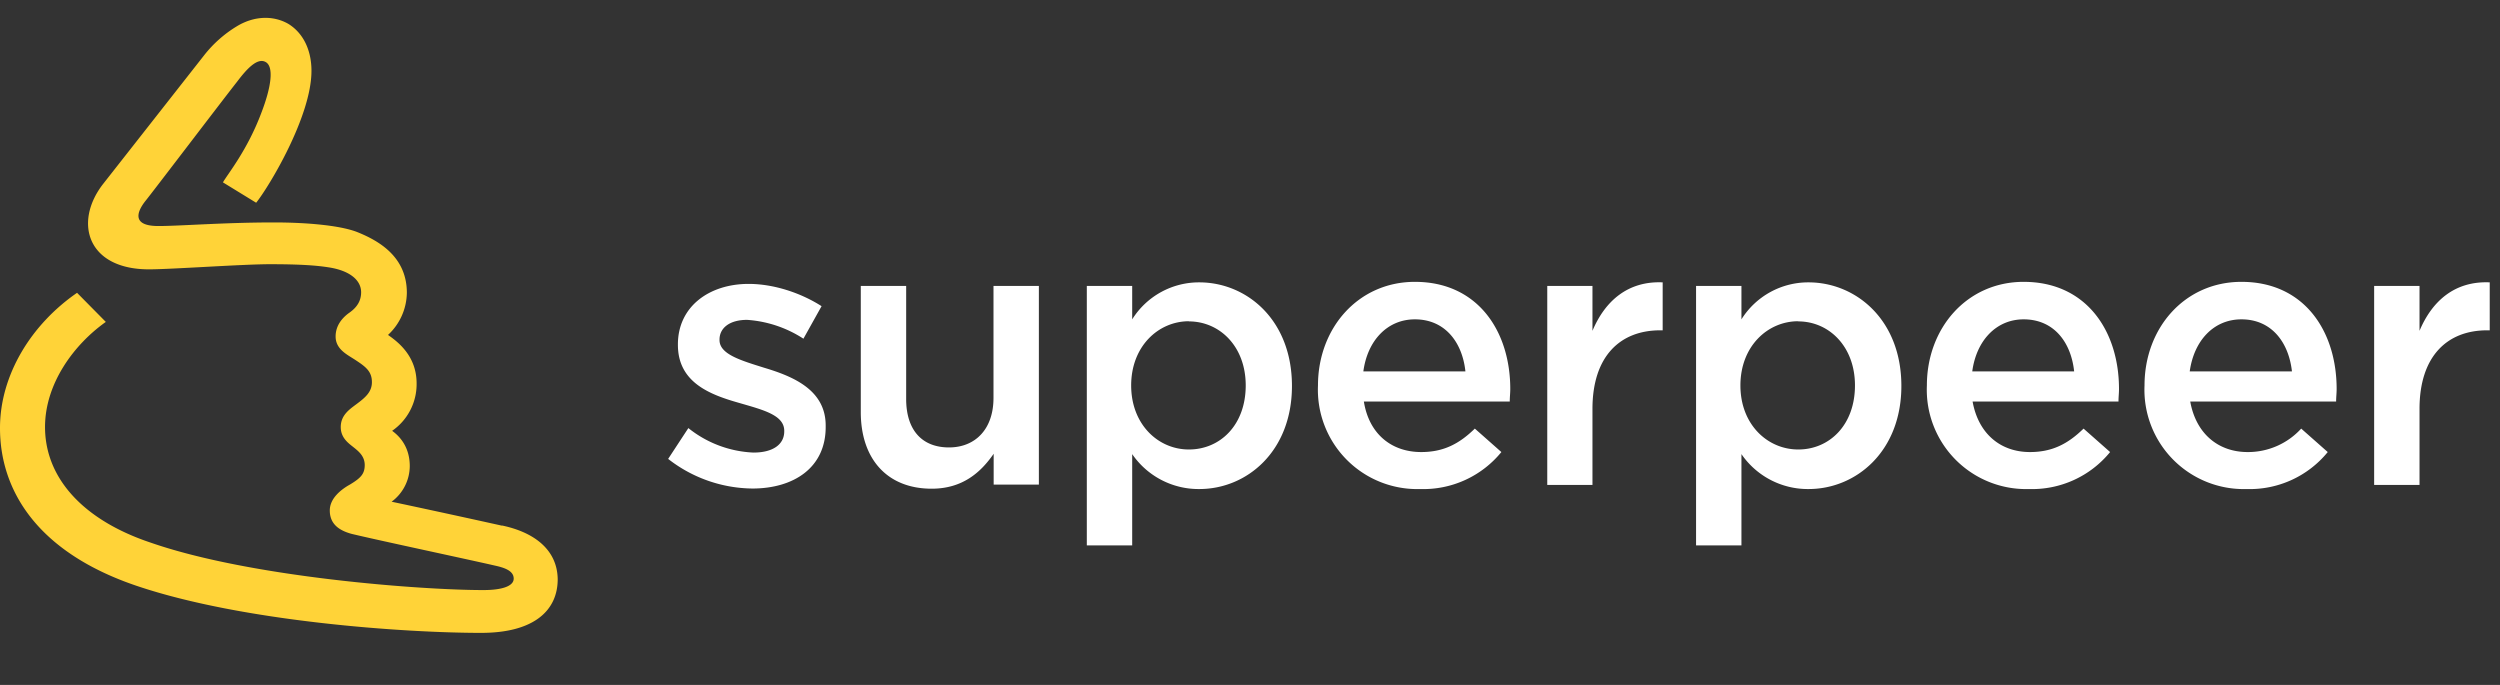 <svg width="146" height="40" viewBox="0 0 146 40" fill="none" xmlns="http://www.w3.org/2000/svg">
  <rect x="0" y="0" width="146" height="40" fill="#333333" stroke="none"/>
  <path d="M43.95 28.53a8.11 8.11 0 0 1-4.93-1.73L40.2 25a6.52 6.52 0 0 0 3.8 1.43c1.15 0 1.8-.48 1.8-1.24v-.03c0-.92-1.23-1.22-2.6-1.62-1.7-.48-3.61-1.18-3.61-3.4v-.03c0-2.2 1.82-3.53 4.13-3.53 1.46 0 3.04.52 4.26 1.3l-1.06 1.9a6.88 6.88 0 0 0-3.29-1.1c-1.03 0-1.61.48-1.61 1.15v.03c0 .83 1.25 1.19 2.62 1.62 1.7.51 3.58 1.3 3.58 3.37v.03c.03 2.44-1.88 3.65-4.28 3.65ZM58.03 16.7h2.64V28.3h-2.64v-1.8c-.76 1.1-1.83 2.04-3.62 2.04-2.62 0-4.14-1.76-4.14-4.47V16.7h2.65v6.6c0 1.8.91 2.83 2.5 2.83 1.54 0 2.6-1.07 2.6-2.89V16.7ZM70.04 28.56a4.7 4.7 0 0 1-3.92-2.04v5.33h-2.65V16.7h2.65v1.95a4.6 4.6 0 0 1 3.92-2.16c2.74 0 5.41 2.16 5.41 6.05 0 3.83-2.64 6.02-5.41 6.02Zm-.6-9.8c-1.8 0-3.38 1.47-3.38 3.75 0 2.28 1.58 3.74 3.37 3.74 1.83 0 3.32-1.43 3.32-3.74 0-2.28-1.52-3.74-3.32-3.74ZM83 26.4c1.3 0 2.22-.48 3.13-1.37l1.55 1.37a5.88 5.88 0 0 1-4.74 2.16 5.8 5.8 0 0 1-5.97-6.05c0-3.35 2.35-6.05 5.66-6.05 3.68 0 5.57 2.89 5.57 6.26 0 .25-.03.46-.03.73h-8.52c.3 1.89 1.61 2.95 3.35 2.95Zm2.58-4.71c-.18-1.7-1.19-3.04-2.95-3.04-1.61 0-2.77 1.24-3.01 3.04h5.96ZM93 28.32h-2.64V16.7H93v2.62c.73-1.74 2.07-2.92 4.1-2.83v2.8h-.14c-2.35 0-3.96 1.52-3.96 4.59v4.44ZM105.62 28.56a4.7 4.7 0 0 1-3.92-2.04v5.33h-2.65V16.7h2.65v1.95a4.6 4.6 0 0 1 3.92-2.16c2.74 0 5.42 2.16 5.42 6.05 0 3.83-2.65 6.02-5.42 6.02Zm-.6-9.8c-1.8 0-3.38 1.47-3.38 3.75 0 2.28 1.58 3.74 3.38 3.74 1.82 0 3.31-1.43 3.31-3.74 0-2.28-1.52-3.74-3.31-3.74ZM118.55 26.4c1.3 0 2.22-.48 3.13-1.37l1.55 1.37a5.88 5.88 0 0 1-4.74 2.16 5.8 5.8 0 0 1-5.96-6.05c0-3.35 2.34-6.05 5.65-6.05 3.68 0 5.57 2.89 5.57 6.26 0 .25-.03.46-.03.73h-8.52c.34 1.89 1.64 2.95 3.35 2.95Zm2.58-4.71c-.18-1.7-1.18-3.04-2.95-3.04-1.6 0-2.76 1.24-3 3.04h5.95ZM131.26 26.4a4.2 4.2 0 0 0 3.13-1.37l1.55 1.37a5.88 5.88 0 0 1-4.74 2.16 5.8 5.8 0 0 1-5.96-6.05c0-3.35 2.34-6.05 5.66-6.05 3.68 0 5.56 2.89 5.56 6.26 0 .25-.03.46-.03.73h-8.52c.34 1.89 1.65 2.95 3.35 2.95Zm2.59-4.71c-.19-1.7-1.19-3.04-2.95-3.04-1.62 0-2.77 1.24-3.02 3.04h5.97ZM141.3 28.32h-2.65V16.7h2.65v2.62c.73-1.74 2.06-2.92 4.1-2.83v2.8h-.15c-2.34 0-3.95 1.52-3.95 4.59v4.44Z" fill="#fff"/>
  <path d="M29.32 30.7c-3.47-.77-6.45-1.4-6.45-1.4a2.6 2.6 0 0 0 1.06-2.08c0-1.1-.57-1.73-1.03-2.06a3.31 3.31 0 0 0 1.43-2.77c0-1.61-1.1-2.43-1.67-2.83a3.41 3.41 0 0 0 1.1-2.46c0-2.1-1.62-3.04-2.93-3.56-1.06-.4-3.07-.55-4.83-.55-2.9 0-5.5.21-6.75.21-1.5 0-1.31-.76-.76-1.46.33-.4 4.56-5.96 5.35-6.96.55-.73 1.18-1.43 1.67-1.16.52.28.3 1.55-.24 2.95-.82 2.2-1.98 3.6-2.25 4.08l1.94 1.19c.76-.95 3.23-5.05 3.23-7.7 0-1.19-.46-2.19-1.34-2.74-.88-.51-2-.48-3.01.13a7.1 7.1 0 0 0-1.92 1.7L6 10.77c-1.7 2.22-.91 4.96 2.7 4.96 1.29 0 5.45-.3 7.06-.3 1.86 0 2.77.08 3.41.18 1.22.18 1.92.73 1.92 1.46 0 .51-.25.88-.67 1.18-.43.3-.82.76-.82 1.4 0 .76.7 1.07 1.15 1.37.61.4.97.67.97 1.3 0 .59-.42.92-.9 1.28-.4.3-.92.64-.92 1.34 0 .64.46.95.76 1.19s.64.52.64 1.03c0 .52-.24.76-.85 1.13-.49.27-1.19.79-1.19 1.52 0 .82.58 1.18 1.28 1.37 1.67.4 6.66 1.46 8.36 1.85.55.12 1.1.3 1.1.76s-.73.67-1.77.67c-3.59 0-13.56-.73-19.43-2.77-3.98-1.33-6.17-3.8-6.17-6.75 0-2.55 1.7-4.83 3.55-6.14L4.5 17.1C1.82 18.95 0 21.9 0 25c0 3.6 2.13 7.24 8 9.22 6.23 2.1 15.7 2.74 20.1 2.74 3.01 0 4.47-1.25 4.47-3.14-.03-1.8-1.49-2.76-3.25-3.13Z" fill="#FFD338"/>
</svg>
